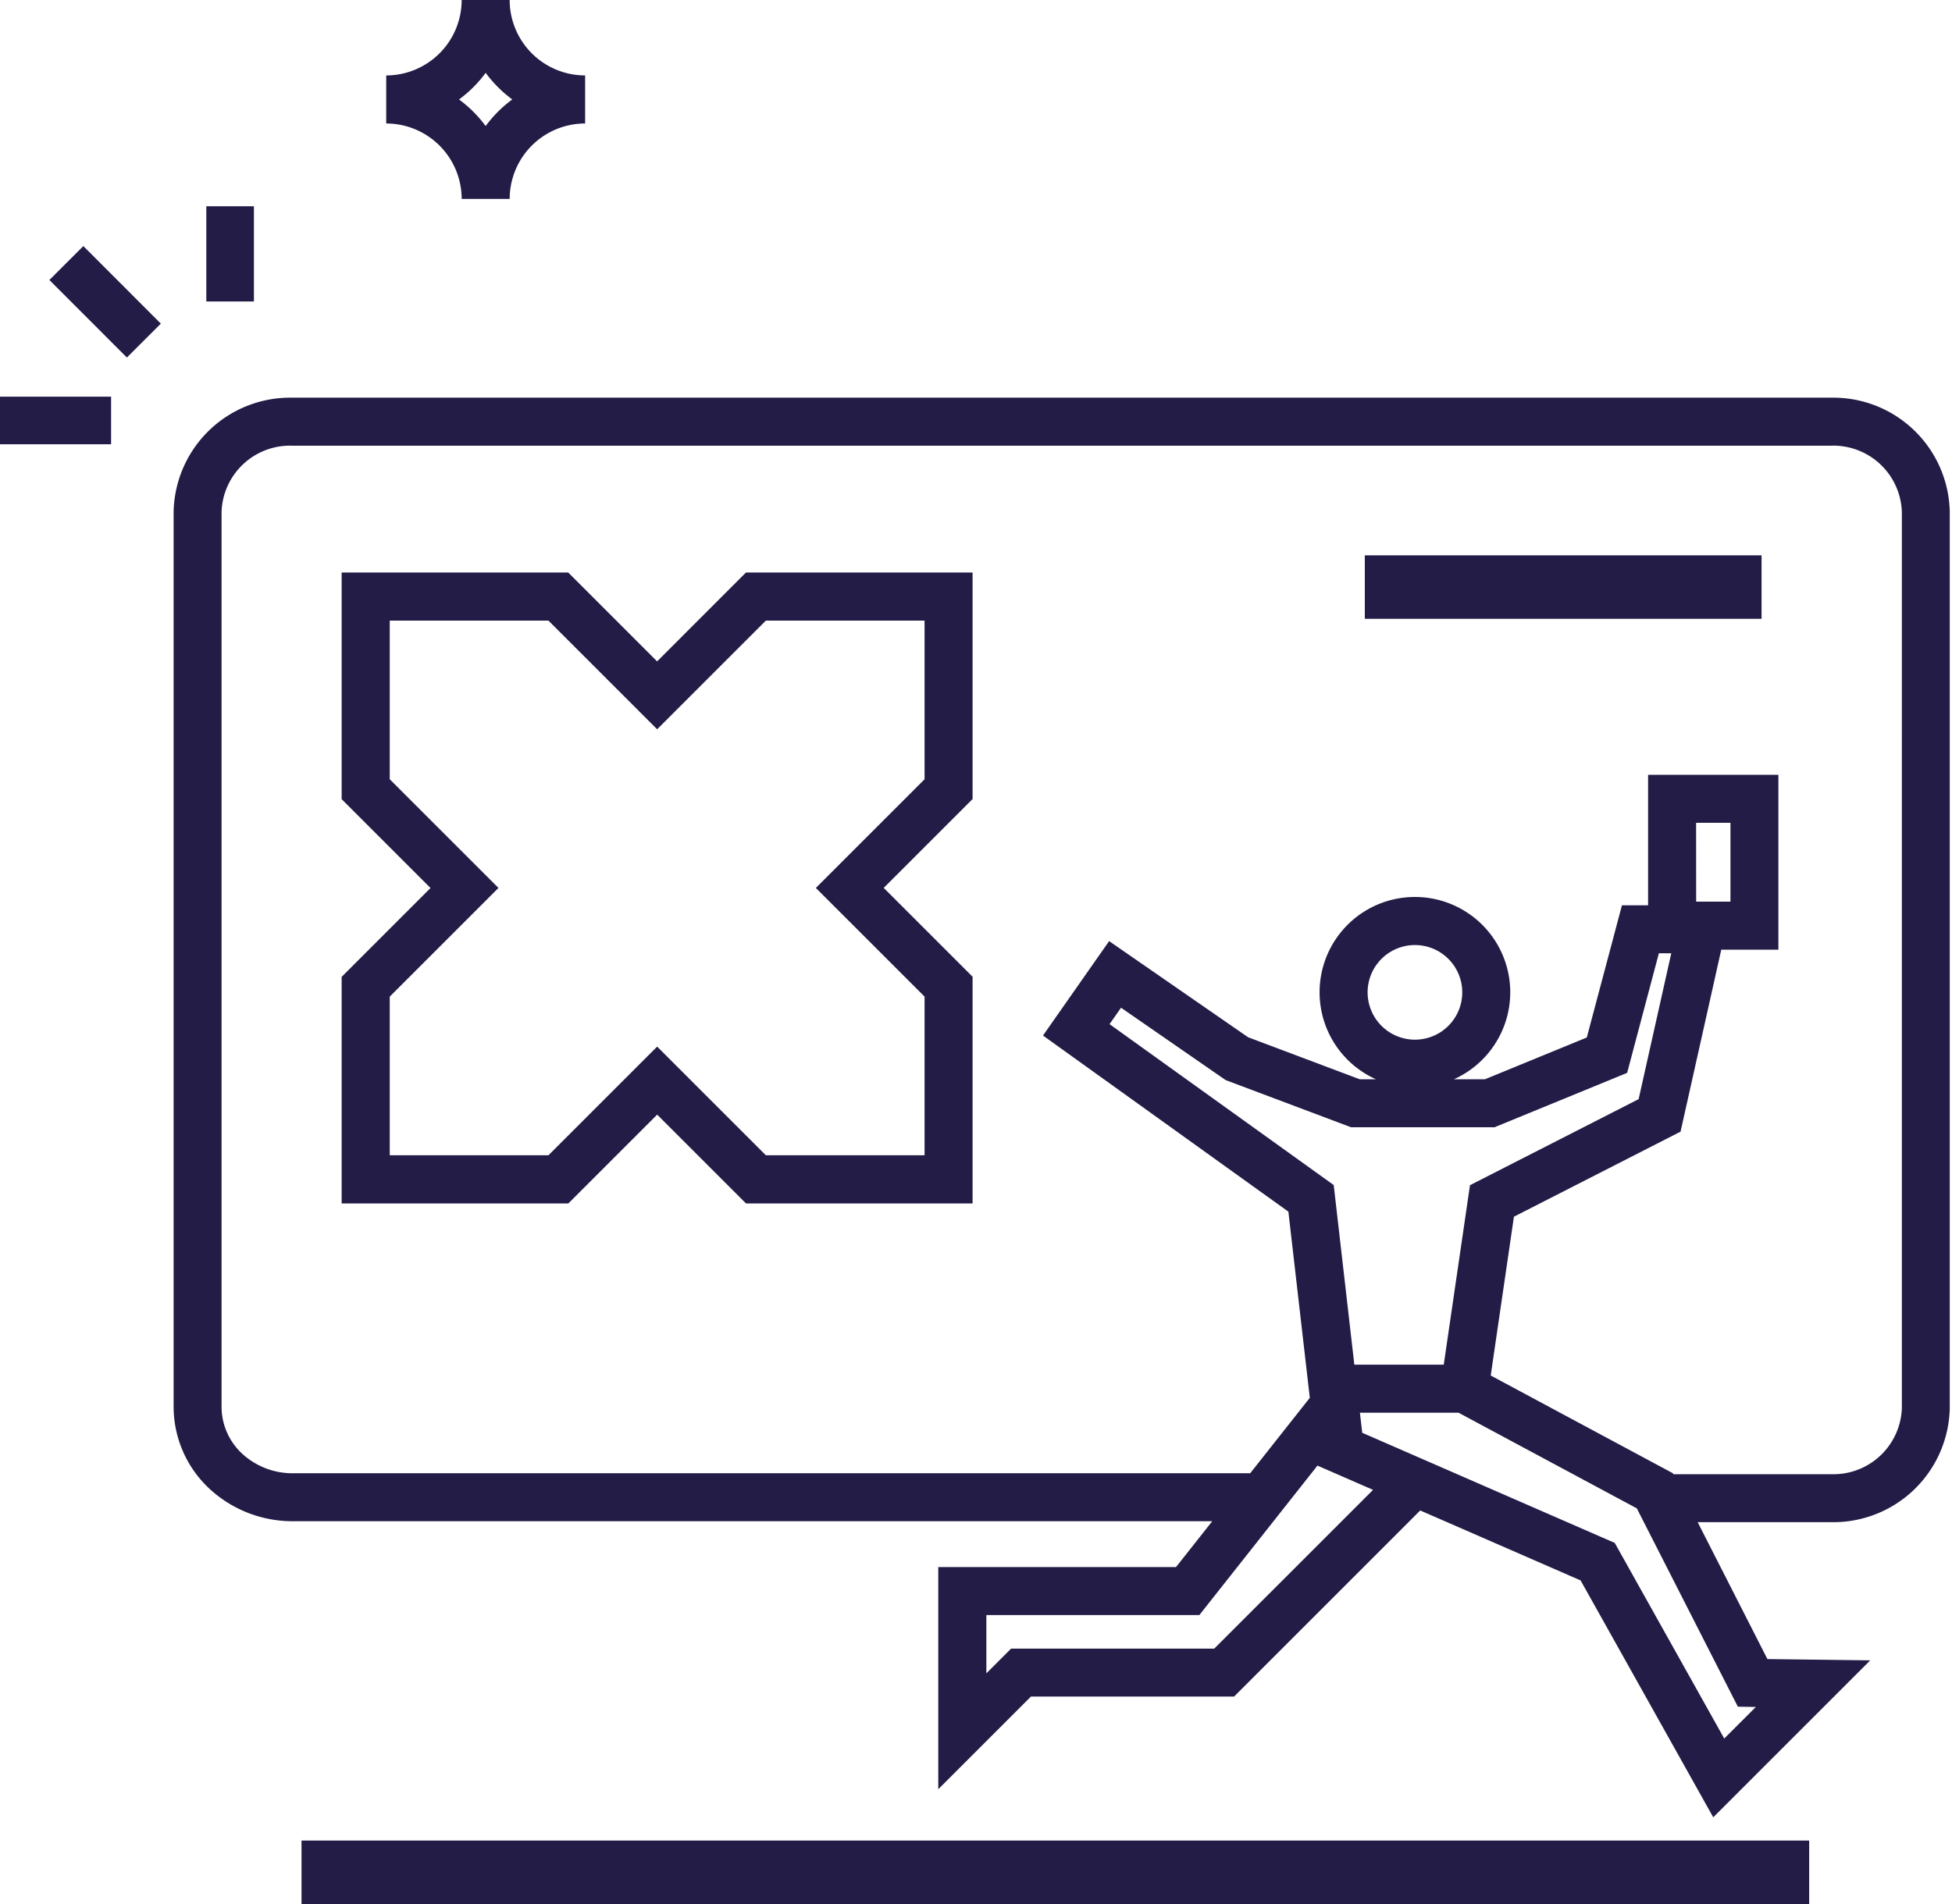 <svg xmlns="http://www.w3.org/2000/svg" xmlns:xlink="http://www.w3.org/1999/xlink" width="123" height="120" viewBox="0 0 123 120">
  <defs>
    <clipPath id="clip-path">
      <rect id="Rectangle_3484" data-name="Rectangle 3484" width="123" height="120" transform="translate(-0.137)" fill="#221c46"/>
    </clipPath>
  </defs>
  <g id="Group_11565" data-name="Group 11565" transform="translate(0.137)">
    <rect id="Rectangle_3479" data-name="Rectangle 3479" width="95" height="4" transform="translate(18.863 116)" fill="#221c46"/>
    <g id="Group_11564" data-name="Group 11564">
      <g id="Group_11563" data-name="Group 11563" clip-path="url(#clip-path)">
        <path id="Path_72207" data-name="Path 72207" d="M129.448,58H32.476A7.342,7.342,0,0,0,25,65.2v56.411a7.067,7.067,0,0,0,2.247,5.142,7.7,7.7,0,0,0,5.3,2.057h57.9L88.163,131.7H73.183v14l5.838-5.838h12.8l11.73-11.73,10.106,4.409,8.359,14.93,9.892-9.892-6.48-.081-4.394-8.628h8.409a7.34,7.34,0,0,0,7.476-7.2V65.2a7.343,7.343,0,0,0-7.476-7.2M90.573,136.839h-12.8l-1.56,1.56v-3.673h13.42l7.455-9.435,0,.02,3.492,1.523Zm9.663-41.36a2.982,2.982,0,1,1,2.982,2.982,2.985,2.985,0,0,1-2.982-2.982m18.353-2.463h.782l-2.056,9.192-10.628,5.425-1.653,11.312H99.4l-1.3-11.322L83.975,97.482l.725-1.035,6.591,4.561,7.9,2.972h9.043l8.356-3.427Zm6.112,47.5-1.992,1.992-6.9-12.33-15.912-6.942-.146-1.265h6.215L117.2,128l6.367,12.5Zm9.2-18.844a4.318,4.318,0,0,1-4.451,4.175H119.5l-.032-.063-11.474-6.157,1.462-10.009,10.5-5.361,2.565-11.469h3.6V81.768H117.91v8.224h-1.647l-2.215,8.332-6.414,2.631h-1.959a6.007,6.007,0,1,0-4.916,0H99.737l-7.03-2.646-8.758-6.06L79.782,98.2l15.462,11.1,1.35,11.733-3.756,4.754H32.545a4.681,4.681,0,0,1-3.224-1.231,4.043,4.043,0,0,1-1.3-2.944V65.2a4.318,4.318,0,0,1,4.451-4.175h96.972A4.321,4.321,0,0,1,133.9,65.2ZM120.935,84.793H123.1v4.97h-2.161Z" transform="translate(-14.197 -32.936)" fill="#221c46"/>
        <path id="Path_72208" data-name="Path 72208" d="M69.378,89.1l-5.6-5.6H49.5V97.782l5.6,5.6-5.6,5.6v14.282H63.782l5.6-5.6,5.6,5.6H89.257V108.975l-5.6-5.6,5.6-5.6V83.5H74.975Zm16.853-2.571v10l-6.85,6.849,6.85,6.849v10h-10l-6.85-6.849-6.85,6.849h-10v-10l6.85-6.849-6.85-6.849v-10h10l6.85,6.849,6.85-6.849Z" transform="translate(-28.109 -47.416)" fill="#221c46"/>
        <rect id="Rectangle_3480" data-name="Rectangle 3480" width="25" height="4" transform="translate(85.863 35)" fill="#221c46"/>
        <path id="Path_72209" data-name="Path 72209" d="M60.754,12.536h3.025v0h0a4.759,4.759,0,0,1,4.754-4.754V4.754A4.759,4.759,0,0,1,63.778,0H60.754A4.759,4.759,0,0,1,56,4.754V7.783a4.759,4.759,0,0,1,4.754,4.754m1.512-7.947a7.839,7.839,0,0,0,1.677,1.677,7.825,7.825,0,0,0-1.678,1.678,7.831,7.831,0,0,0-1.678-1.676,7.851,7.851,0,0,0,1.679-1.679" transform="translate(-31.8)" fill="#221c46"/>
        <rect id="Rectangle_3481" data-name="Rectangle 3481" width="3" height="6" transform="translate(12.863 13)" fill="#221c46"/>
        <rect id="Rectangle_3482" data-name="Rectangle 3482" width="3.024" height="6.909" transform="translate(2.975 17.646) rotate(-44.975)" fill="#221c46"/>
        <rect id="Rectangle_3483" data-name="Rectangle 3483" width="7" height="3" transform="translate(-0.137 25)" fill="#221c46"/>
      </g>
    </g>
  </g>
</svg>
